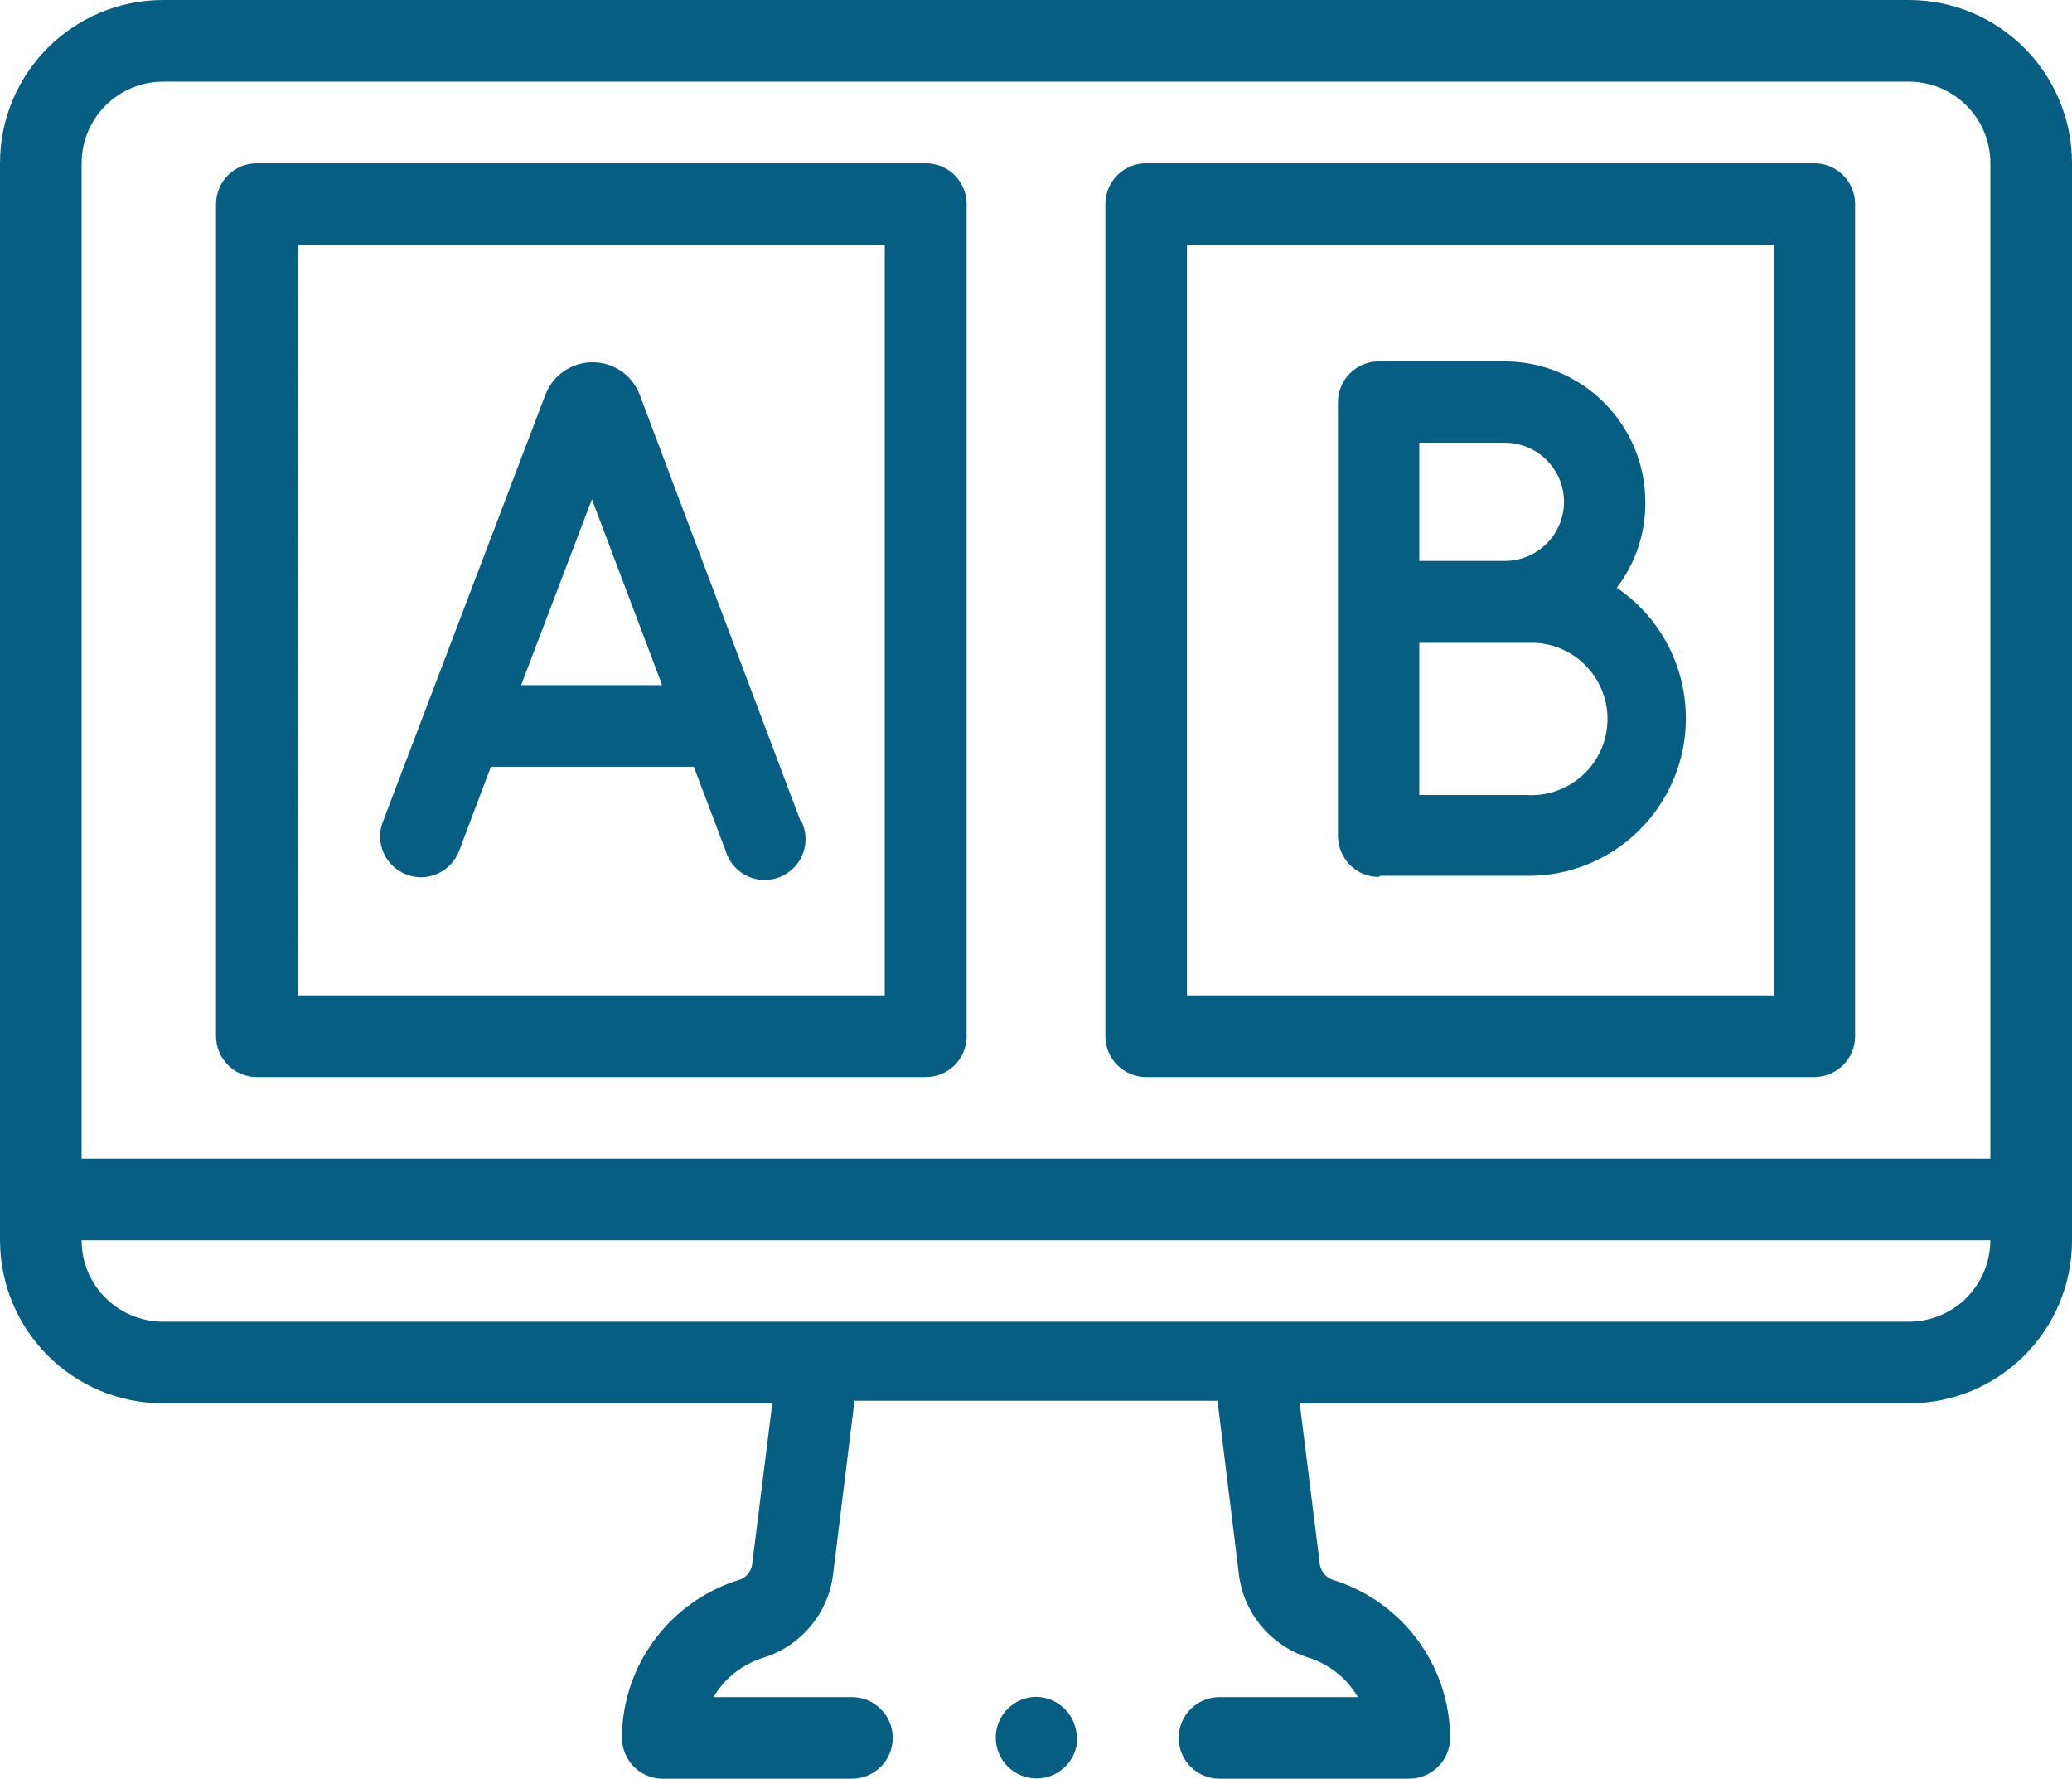 <svg xmlns="http://www.w3.org/2000/svg" id="uuid-632a3fc1-d2a3-49f6-9da4-9195fad484f7" viewBox="0 0 72.6 62.31"><defs><style>.uuid-1bfde7ba-51c4-42bc-83e7-3670183c1061{fill:#075e83;}</style></defs><g id="uuid-d6bf2c13-b1c3-40f3-9c89-daa96ebe8cc8"><g id="uuid-dd4f9d22-534e-46a2-ad32-d35733f96e10"><path class="uuid-1bfde7ba-51c4-42bc-83e7-3670183c1061" d="M28.06,28.79l-5.66-15h0c-.27-.67-.92-1.1-1.64-1.1h0c-.72,0-1.37.44-1.64,1.11h0l-5.71,15c-.28.74.1,1.56.84,1.84.74.28,1.56-.1,1.84-.84l1.11-2.94h7.11l1.11,2.93c.22.76,1.01,1.2,1.77.98s1.2-1.01.98-1.77c-.02-.07-.05-.14-.08-.21h-.03ZM18.26,24l2.48-6.51,2.46,6.51h-4.94ZM48.31,30.72c-.79,0-1.42-.64-1.43-1.43v-15.2c0-.79.64-1.43,1.43-1.43h4.41c2.72,0,4.93,2.21,4.93,4.93h0c.01,1.08-.34,2.14-1,3,2.52,1.71,3.18,5.14,1.47,7.67-1.03,1.52-2.75,2.43-4.58,2.42h-5.18l-.05.04ZM49.73,22.51v5.34h3.76c1.47.09,2.74-1.03,2.83-2.5.09-1.47-1.03-2.74-2.5-2.83-.11,0-.22,0-.33,0h-3.76ZM49.73,19.65h3c1.14,0,2.07-.93,2.07-2.07,0-1.14-.93-2.07-2.07-2.07h-3v4.14ZM63.6,37.73h-23.44c-.79,0-1.43-.64-1.43-1.43h0V7.15c0-.79.64-1.43,1.43-1.43h23.44c.78.02,1.4.65,1.4,1.43v29.15c0,.78-.62,1.41-1.4,1.43ZM41.6,34.87h20.57V8.57h-20.58v26.3ZM32.45,37.73H9c-.79,0-1.43-.64-1.43-1.43h0V7.15c0-.79.64-1.43,1.43-1.43h23.44c.79,0,1.43.64,1.43,1.43h0v29.15c0,.79-.64,1.43-1.43,1.43h0ZM10.45,34.87h20.55V8.57H10.43l.02,26.3ZM37.75,60.87c0,.79-.64,1.43-1.43,1.43s-1.43-.64-1.43-1.43.64-1.43,1.43-1.43c.78.02,1.41.66,1.41,1.44h.02ZM72.6,5.72v37.73c0,3.16-2.56,5.71-5.72,5.71h-21.34l.7,5.6c.02.25.18.47.42.57,2.45.74,4.14,2.99,4.15,5.55,0,.79-.64,1.42-1.43,1.43h-6.65c-.79,0-1.43-.64-1.43-1.43s.64-1.43,1.43-1.43h4.85c-.39-.66-1-1.15-1.73-1.38-1.34-.42-2.31-1.6-2.45-3l-.74-6h-12.72l-.74,6c-.14,1.4-1.11,2.58-2.45,3-.74.23-1.36.72-1.75,1.38h4.85c.79,0,1.43.64,1.43,1.43s-.64,1.43-1.43,1.43h-6.63c-.79,0-1.42-.64-1.43-1.43.01-2.56,1.7-4.81,4.15-5.55.24-.09.4-.32.42-.57l.7-5.6H5.72c-3.16,0-5.71-2.55-5.72-5.71V5.72C0,2.56,2.56,0,5.72,0h61.16c3.16,0,5.72,2.56,5.72,5.72,0,0,0,0,0,0ZM69.74,43.45H2.86c0,1.58,1.28,2.85,2.86,2.85h61.16c1.58,0,2.85-1.27,2.86-2.85ZM69.74,5.72c0-1.58-1.28-2.86-2.86-2.86H5.72c-1.58,0-2.86,1.28-2.86,2.86v34.87h66.88V5.72Z"></path></g></g></svg>